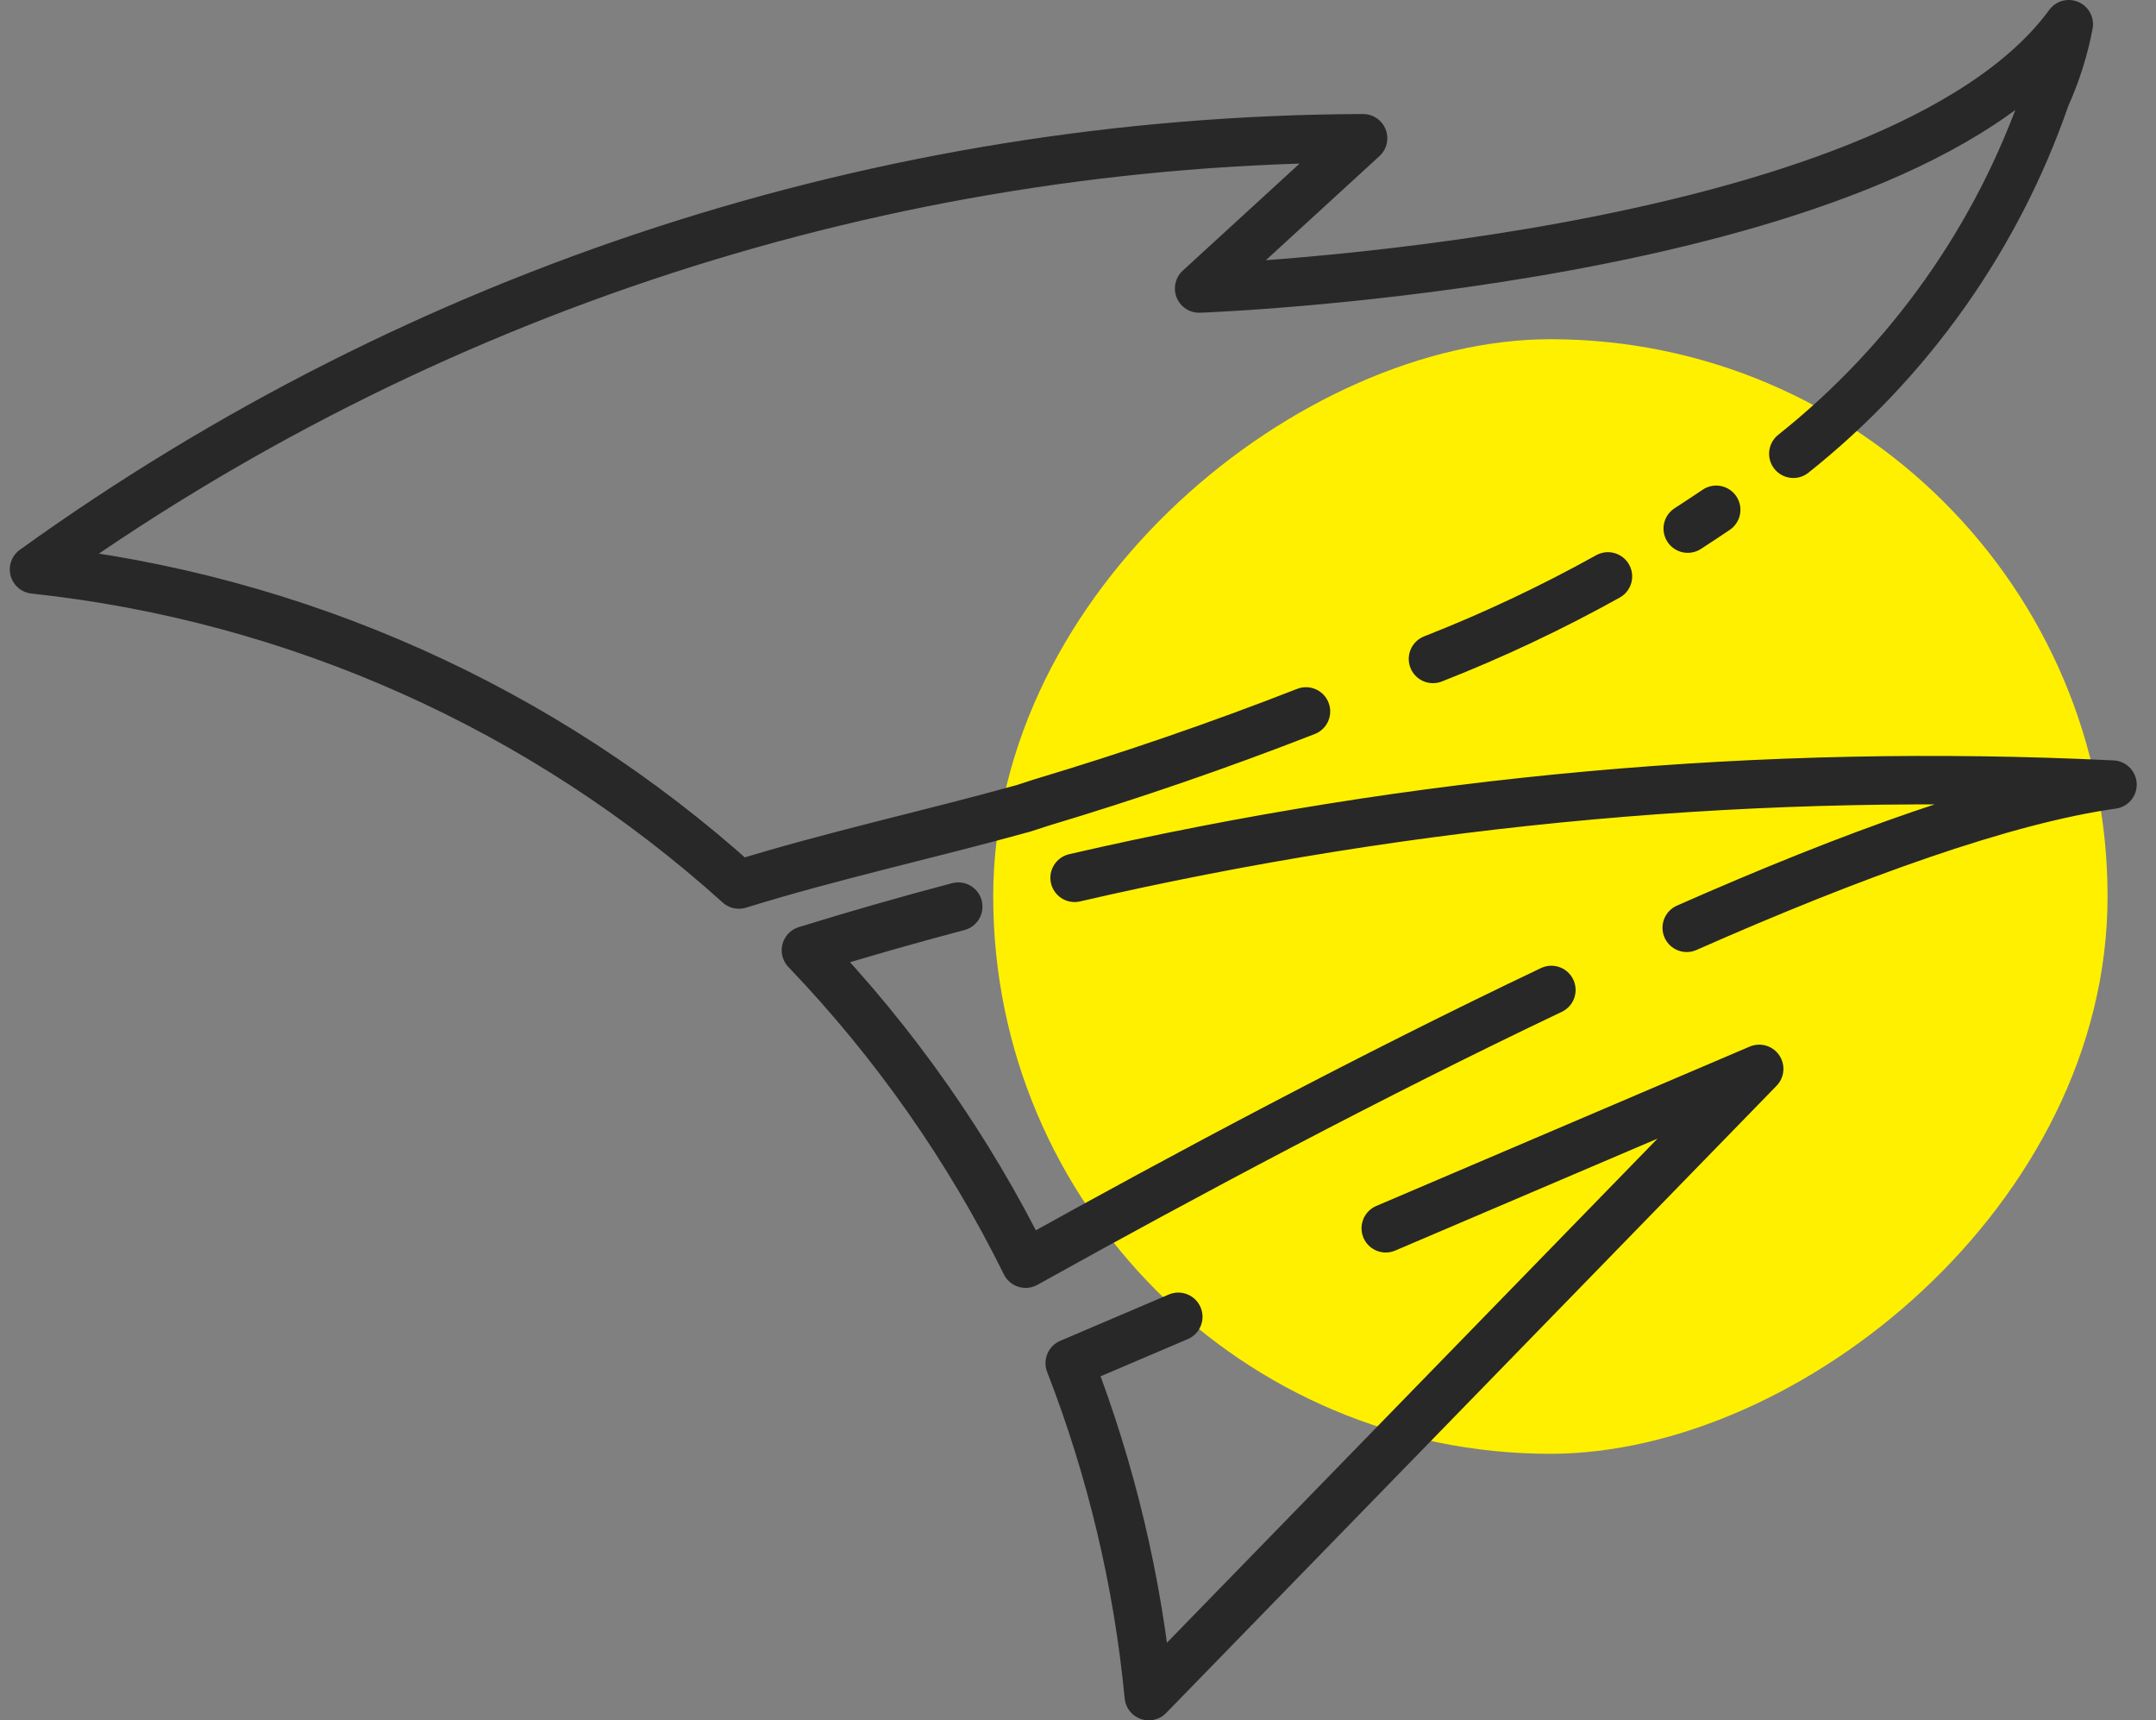<?xml version="1.0" encoding="UTF-8"?>
<svg width="89px" height="71px" viewBox="0 0 89 71" version="1.1" xmlns="http://www.w3.org/2000/svg" xmlns:xlink="http://www.w3.org/1999/xlink">
    <rect x="0" y="0" width="89" height="71" fill="#808080" stroke="none"/>
    <!-- Generator: Sketch 43.2 (39069) - http://www.bohemiancoding.com/sketch -->
    <title>sw</title>
    <desc>Created with Sketch.</desc>
    <defs></defs>
    <g id="Why-Pingdom" stroke="none" stroke-width="1" fill="none" fill-rule="evenodd">
        <g transform="translate(-594, -2603)" id="sw">
            <g transform="translate(595, 2604)">
                <rect id="Rectangle-4-Copy-2" fill="#FFF000" transform="translate(63, 36) rotate(-270) translate(-63, -36) " x="40" y="13" width="46" height="46" rx="23"></rect>
                <path d="M41.99,32.121 C45.68,31.016 49.324,29.762 52.911,28.362 M58.153,26.195 C60.637,25.221 63.05,24.083 65.376,22.789 M68.67,20.816 C69.064,20.562 69.456,20.303 69.845,20.04 M73.029,17.727 C77.834,13.905 81.451,8.792 83.455,2.989 C83.887,2.034 84.205,1.03 84.4,0 C77.168,9.877 48.5,10.907 48.5,10.907 L55.268,4.706 C35.572,4.774 16.39,10.996 0.404,22.502 C11.232,23.662 21.415,28.213 29.502,35.505 C33.384,34.302 37.352,33.444 41.251,32.361 L41.99,32.121 L41.99,32.121 M38.556,36.417 C36.449,36.974 34.353,37.574 32.268,38.219 C35.932,42.043 38.991,46.405 41.337,51.153 C47.896,47.503 55.605,43.393 63.041,39.857 M68.628,37.291 C75.463,34.275 81.727,32.011 86.204,31.382 C71.794,30.68 57.38,31.991 43.36,35.228 L43.36,35.228 M46.422,69 L71.62,43.114 L56.204,49.692 M47.64,53.346 L43.158,55.258 C44.871,59.667 45.97,64.291 46.422,69 L46.422,69" id="Shape" stroke="#282828" stroke-width="2" stroke-linecap="round" stroke-linejoin="round" fill-rule="nonzero"></path>
            </g>
        </g>
    </g>
</svg>